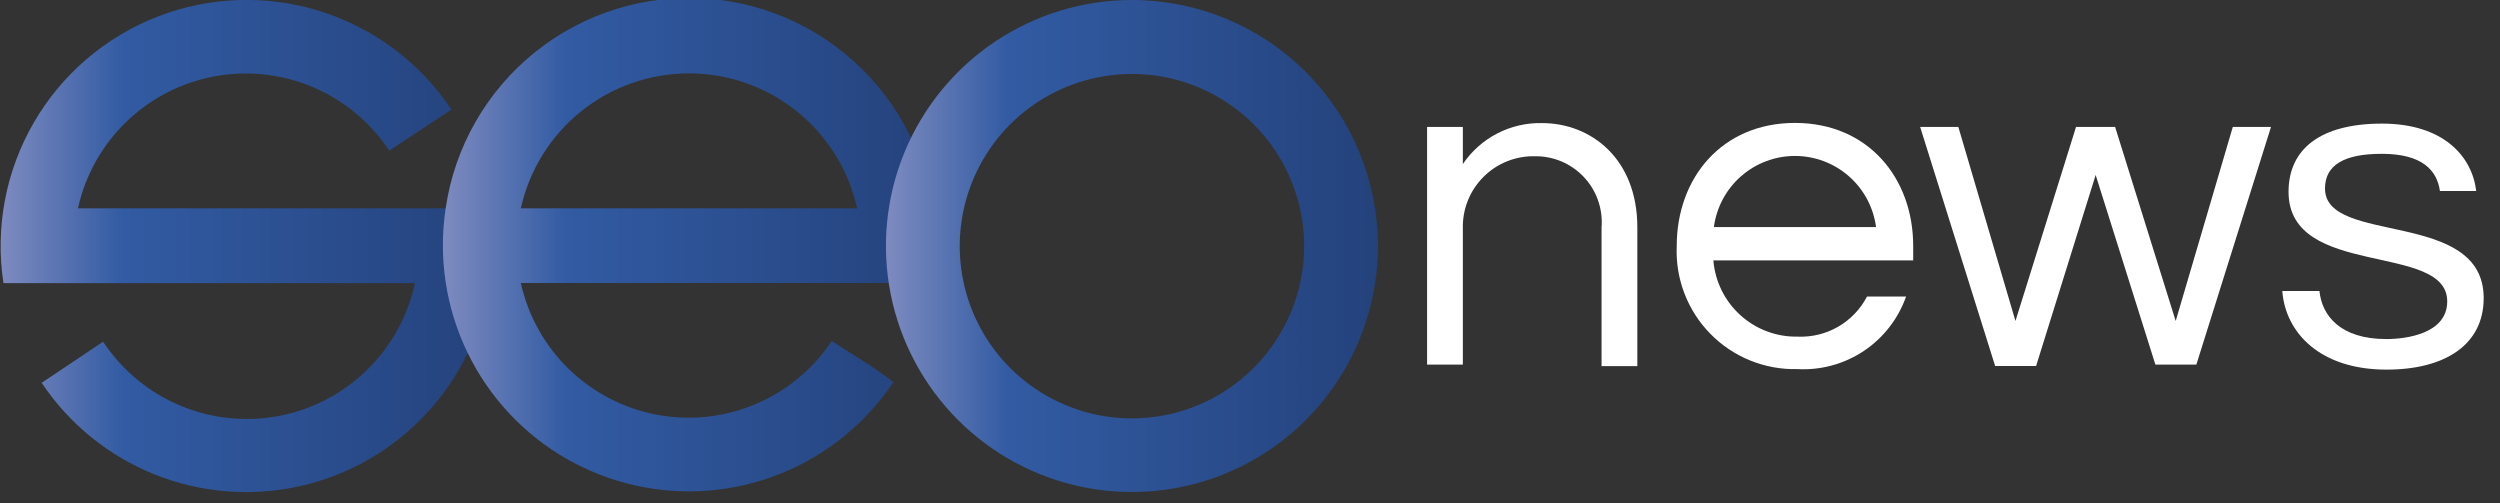 <?xml version="1.0" encoding="UTF-8"?> <svg xmlns="http://www.w3.org/2000/svg" width="144" height="29" viewBox="0 0 144 29" fill="none"><rect x="0" y="0" width="144" height="29" fill="#333333" stroke="none"/> <path d="M28.19 12H4.49C4.909 10.101 5.879 8.367 7.277 7.015C8.676 5.663 10.442 4.753 12.355 4.399C14.268 4.045 16.242 4.262 18.032 5.023C19.822 5.785 21.349 7.057 22.42 8.68L26 6.31C24.212 3.625 21.561 1.631 18.485 0.657C15.409 -0.317 12.094 -0.213 9.086 0.953C6.078 2.119 3.558 4.277 1.942 7.069C0.326 9.861 -0.288 13.121 0.2 16.31H23.9C23.489 18.218 22.524 19.962 21.125 21.323C19.727 22.685 17.958 23.603 16.04 23.963C14.122 24.323 12.14 24.109 10.343 23.347C8.546 22.585 7.015 21.309 5.94 19.68L2.4 22.05C3.988 24.426 6.257 26.266 8.91 27.329C11.563 28.391 14.475 28.627 17.264 28.006C20.053 27.384 22.589 25.933 24.539 23.844C26.489 21.755 27.761 19.125 28.19 16.3C28.297 15.598 28.351 14.89 28.35 14.18V14.18C28.354 13.45 28.3 12.722 28.19 12Z" fill="url(#paint0_linear_6_63)"></path> <path d="M84.26 7.31V9.45C84.762 8.706 85.442 8.101 86.239 7.688C87.036 7.276 87.923 7.07 88.82 7.09C91.65 7.09 94.31 9.15 94.31 13.09V21.09H92.25V13.1C92.292 12.573 92.223 12.043 92.048 11.544C91.874 11.045 91.597 10.588 91.235 10.202C90.874 9.816 90.436 9.51 89.95 9.303C89.463 9.096 88.939 8.993 88.41 9C87.86 8.988 87.313 9.087 86.803 9.293C86.292 9.498 85.829 9.805 85.441 10.195C85.053 10.585 84.748 11.05 84.545 11.561C84.342 12.073 84.245 12.62 84.26 13.17V21H82.2V7.31H84.26Z" fill="white"></path> <path d="M107.54 17.08H109.79C109.34 18.36 108.486 19.46 107.357 20.214C106.228 20.968 104.885 21.335 103.53 21.26C102.599 21.283 101.673 21.114 100.811 20.764C99.948 20.414 99.166 19.89 98.514 19.225C97.862 18.56 97.354 17.768 97.022 16.899C96.689 16.029 96.538 15.1 96.58 14.17C96.58 10.24 99.19 7.08 103.39 7.08C107.59 7.08 110.2 10.24 110.2 14.17V15H98.69C98.789 16.213 99.347 17.342 100.25 18.158C101.153 18.974 102.333 19.415 103.55 19.39C104.366 19.425 105.175 19.226 105.882 18.817C106.588 18.407 107.164 17.805 107.54 17.08V17.08ZM98.72 13.08H108.06C107.911 11.947 107.356 10.906 106.496 10.152C105.637 9.398 104.533 8.983 103.39 8.983C102.247 8.983 101.143 9.398 100.284 10.152C99.424 10.906 98.869 11.947 98.72 13.08V13.08Z" fill="white"></path> <path d="M120.71 10.08L117.28 21.08H114.92L110.6 7.31H112.8L116.09 18.49L119.58 7.31H121.83L125.32 18.49L128.61 7.31H130.81L126.51 21H124.15L120.71 10.08Z" fill="white"></path> <path d="M142.63 11H140.54C140.37 9.82 139.54 8.86 137.19 8.86C135.05 8.86 133.92 9.49 133.92 10.86C133.92 14.15 143.06 12.01 143.06 17.17C143.06 19.84 140.86 21.29 137.46 21.29C133.64 21.29 131.64 19.17 131.46 16.76H133.6C133.74 18.16 134.78 19.53 137.45 19.53C138.58 19.53 140.96 19.23 140.96 17.36C140.96 13.93 131.82 16.07 131.82 11.05C131.82 8.58 133.66 7.12 137.2 7.12C140.74 7.12 142.39 9 142.63 11Z" fill="white"></path> <path d="M53.86 14.17C53.89 10.58 52.556 7.113 50.127 4.469C47.699 1.824 44.358 0.2 40.778 -0.075C37.199 -0.351 33.648 0.743 30.844 2.984C28.039 5.226 26.19 8.448 25.67 12C25.457 13.409 25.457 14.841 25.67 16.25C26.097 19.076 27.369 21.707 29.318 23.797C31.267 25.888 33.803 27.34 36.592 27.962C39.382 28.585 42.294 28.35 44.948 27.288C47.601 26.226 49.871 24.386 51.46 22.01C50.35 21.14 49.09 20.42 47.91 19.64C46.835 21.257 45.308 22.522 43.52 23.278C41.731 24.034 39.76 24.247 37.851 23.891C35.942 23.535 34.18 22.626 32.784 21.276C31.388 19.926 30.42 18.196 30 16.3H53.7C53.807 15.595 53.861 14.883 53.86 14.17ZM30 12C30.488 9.796 31.715 7.824 33.475 6.41C35.236 4.997 37.427 4.226 39.685 4.226C41.943 4.226 44.133 4.997 45.894 6.41C47.655 7.824 48.881 9.796 49.37 12H30Z" fill="url(#paint1_linear_6_63)"></path> <path d="M65.2 0C62.397 0 59.658 0.831 57.328 2.388C54.997 3.945 53.181 6.158 52.109 8.747C51.036 11.337 50.755 14.186 51.302 16.934C51.849 19.683 53.199 22.208 55.18 24.19C57.162 26.171 59.687 27.521 62.435 28.068C65.184 28.614 68.033 28.334 70.623 27.261C73.212 26.189 75.425 24.373 76.982 22.042C78.539 19.712 79.37 16.973 79.37 14.17C79.37 10.412 77.877 6.808 75.22 4.15C72.562 1.493 68.958 0 65.2 0V0ZM65.2 24.1C63.238 24.1 61.32 23.518 59.689 22.428C58.057 21.338 56.786 19.789 56.035 17.976C55.284 16.164 55.088 14.169 55.471 12.245C55.853 10.32 56.798 8.553 58.185 7.165C59.573 5.778 61.34 4.833 63.265 4.451C65.189 4.068 67.184 4.264 68.996 5.015C70.809 5.766 72.358 7.037 73.448 8.669C74.538 10.3 75.12 12.218 75.12 14.18C75.117 16.81 74.071 19.332 72.212 21.192C70.352 23.051 67.83 24.097 65.2 24.1V24.1Z" fill="url(#paint2_linear_6_63)"></path> <defs> <linearGradient id="paint0_linear_6_63" x1="-1.83795e-05" y1="14.17" x2="28.35" y2="14.17" gradientUnits="userSpaceOnUse"> <stop stop-color="#7E8BC0"></stop> <stop offset="0.25" stop-color="#325BA3"></stop> <stop offset="1" stop-color="#24427C"></stop> </linearGradient> <linearGradient id="paint1_linear_6_63" x1="25.51" y1="14.17" x2="53.86" y2="14.17" gradientUnits="userSpaceOnUse"> <stop stop-color="#7E8BC0"></stop> <stop offset="0.25" stop-color="#325BA3"></stop> <stop offset="1" stop-color="#24427C"></stop> </linearGradient> <linearGradient id="paint2_linear_6_63" x1="51.02" y1="14.17" x2="79.37" y2="14.17" gradientUnits="userSpaceOnUse"> <stop stop-color="#7E8BC0"></stop> <stop offset="0.25" stop-color="#325BA3"></stop> <stop offset="1" stop-color="#24427C"></stop> </linearGradient> </defs> </svg> 